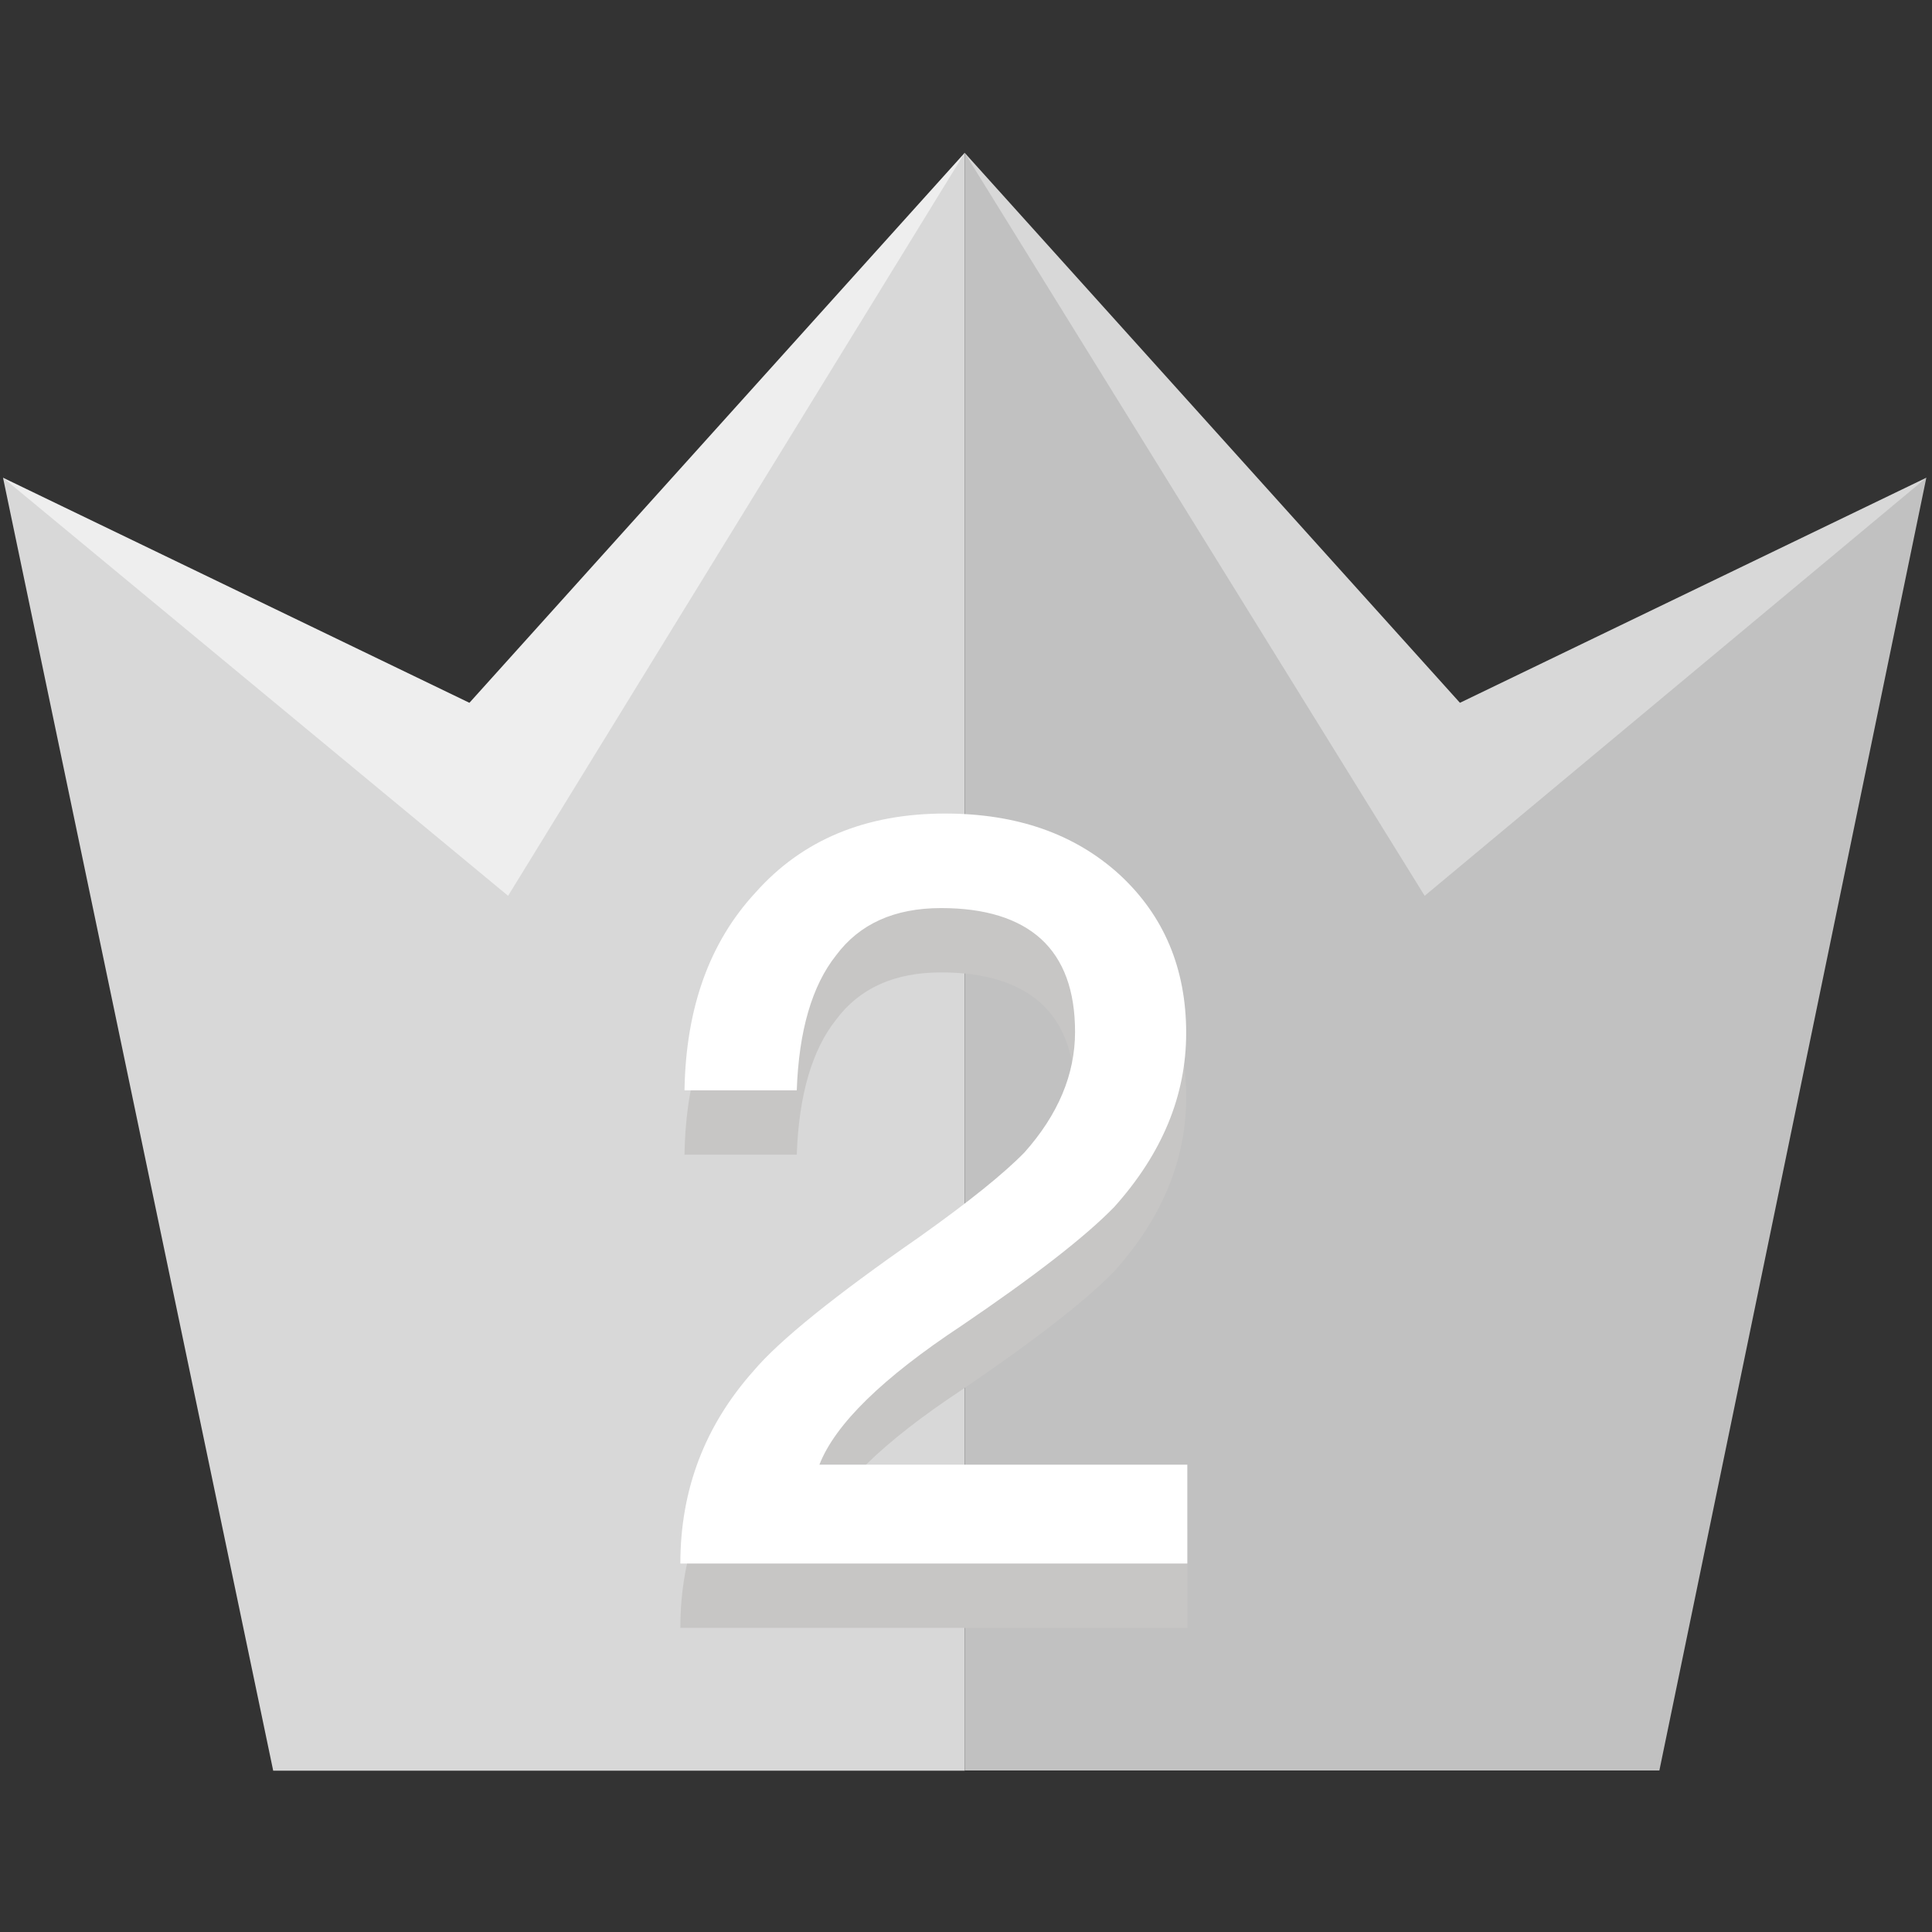 <?xml version="1.0" encoding="utf-8"?>
<!-- Generator: Adobe Illustrator 22.1.0, SVG Export Plug-In . SVG Version: 6.00 Build 0)  -->
<svg version="1.1" id="icontop2" xmlns="http://www.w3.org/2000/svg" xmlns:xlink="http://www.w3.org/1999/xlink" x="0px" y="0px"
	 viewBox="0 0 1024 1024" style="enable-background:new 0 0 1024 1024;" xml:space="preserve">
<rect x="0" y="0" width="1024" height="1024" fill="#333333" stroke="none"/>
<style type="text/css">
	.st0{fill:#EEEEEE;}
	.st1{fill:#D8D8D8;}
	.st2{fill:#C1C1C1;}
	.st3{fill:#C7C6C5;}
	.st4{fill:#FFFFFF;}
</style>
<path class="st0" d="M1.6,253.2l247.2,119.3L511.3,81L293.1,621.4L1.6,253.2L1.6,253.2z"/>
<path class="st1" d="M1.6,253.2l143.2,685.3h366.5V81l-242,393.8L1.6,253.2L1.6,253.2z M1021,253.2L773.8,372.5L511.3,81
	l219.9,540.4L1021,253.2L1021,253.2z"/>
<path class="st2" d="M1021,253.2L879.5,938.4H511.3V81l243.8,393.8L1021,253.2L1021,253.2z"/>
<path class="st3" d="M500.9,465.3c37.9,0,68.6,10.7,92.3,32.2c23.7,21.8,35.5,49.9,35.5,84.1c0,33.1-12.7,63.9-38.2,92.3
	c-15.3,15.7-42.2,36.6-80.8,62.8c-41.9,27.7-67,52.2-75.4,73.7h195v52.4H360.6c0-39,12.9-73,38.8-102.1c13.5-16,42.8-39.7,87.9-71
	c26.6-18.9,45.1-33.9,55.7-44.8c17.8-20,26.8-41.3,26.8-63.9c0-21.8-6-38.2-18-49.2c-12-10.9-29.7-16.4-53-16.4
	c-24.8,0-43.3,8.4-55.7,25.1c-12.7,16-19.7,39.9-20.8,71.5h-59.5c0.7-43.7,13.3-78.6,37.7-104.9
	C425.2,479.3,458.7,465.3,500.9,465.3L500.9,465.3z"/>
<path class="st4" d="M500.9,431.2c37.9,0,68.6,10.7,92.3,32.2c23.7,21.8,35.5,49.9,35.5,84.1c0,33.1-12.7,63.9-38.2,92.3
	c-15.3,15.7-42.2,36.6-80.8,62.8c-41.9,27.7-67,52.2-75.4,73.7h195v52.4H360.6c0-39,12.9-73,38.8-102.1c13.5-16,42.8-39.7,87.9-71
	c26.6-18.9,45.1-33.9,55.7-44.8c17.8-20,26.8-41.3,26.8-63.9c0-21.8-6-38.2-18-49.2c-12-10.9-29.7-16.4-53-16.4
	c-24.8,0-43.3,8.4-55.7,25.1c-12.7,16-19.7,39.9-20.8,71.5h-59.5c0.7-43.7,13.3-78.6,37.7-104.9
	C425.2,445.2,458.7,431.2,500.9,431.2L500.9,431.2z"/>
</svg>
